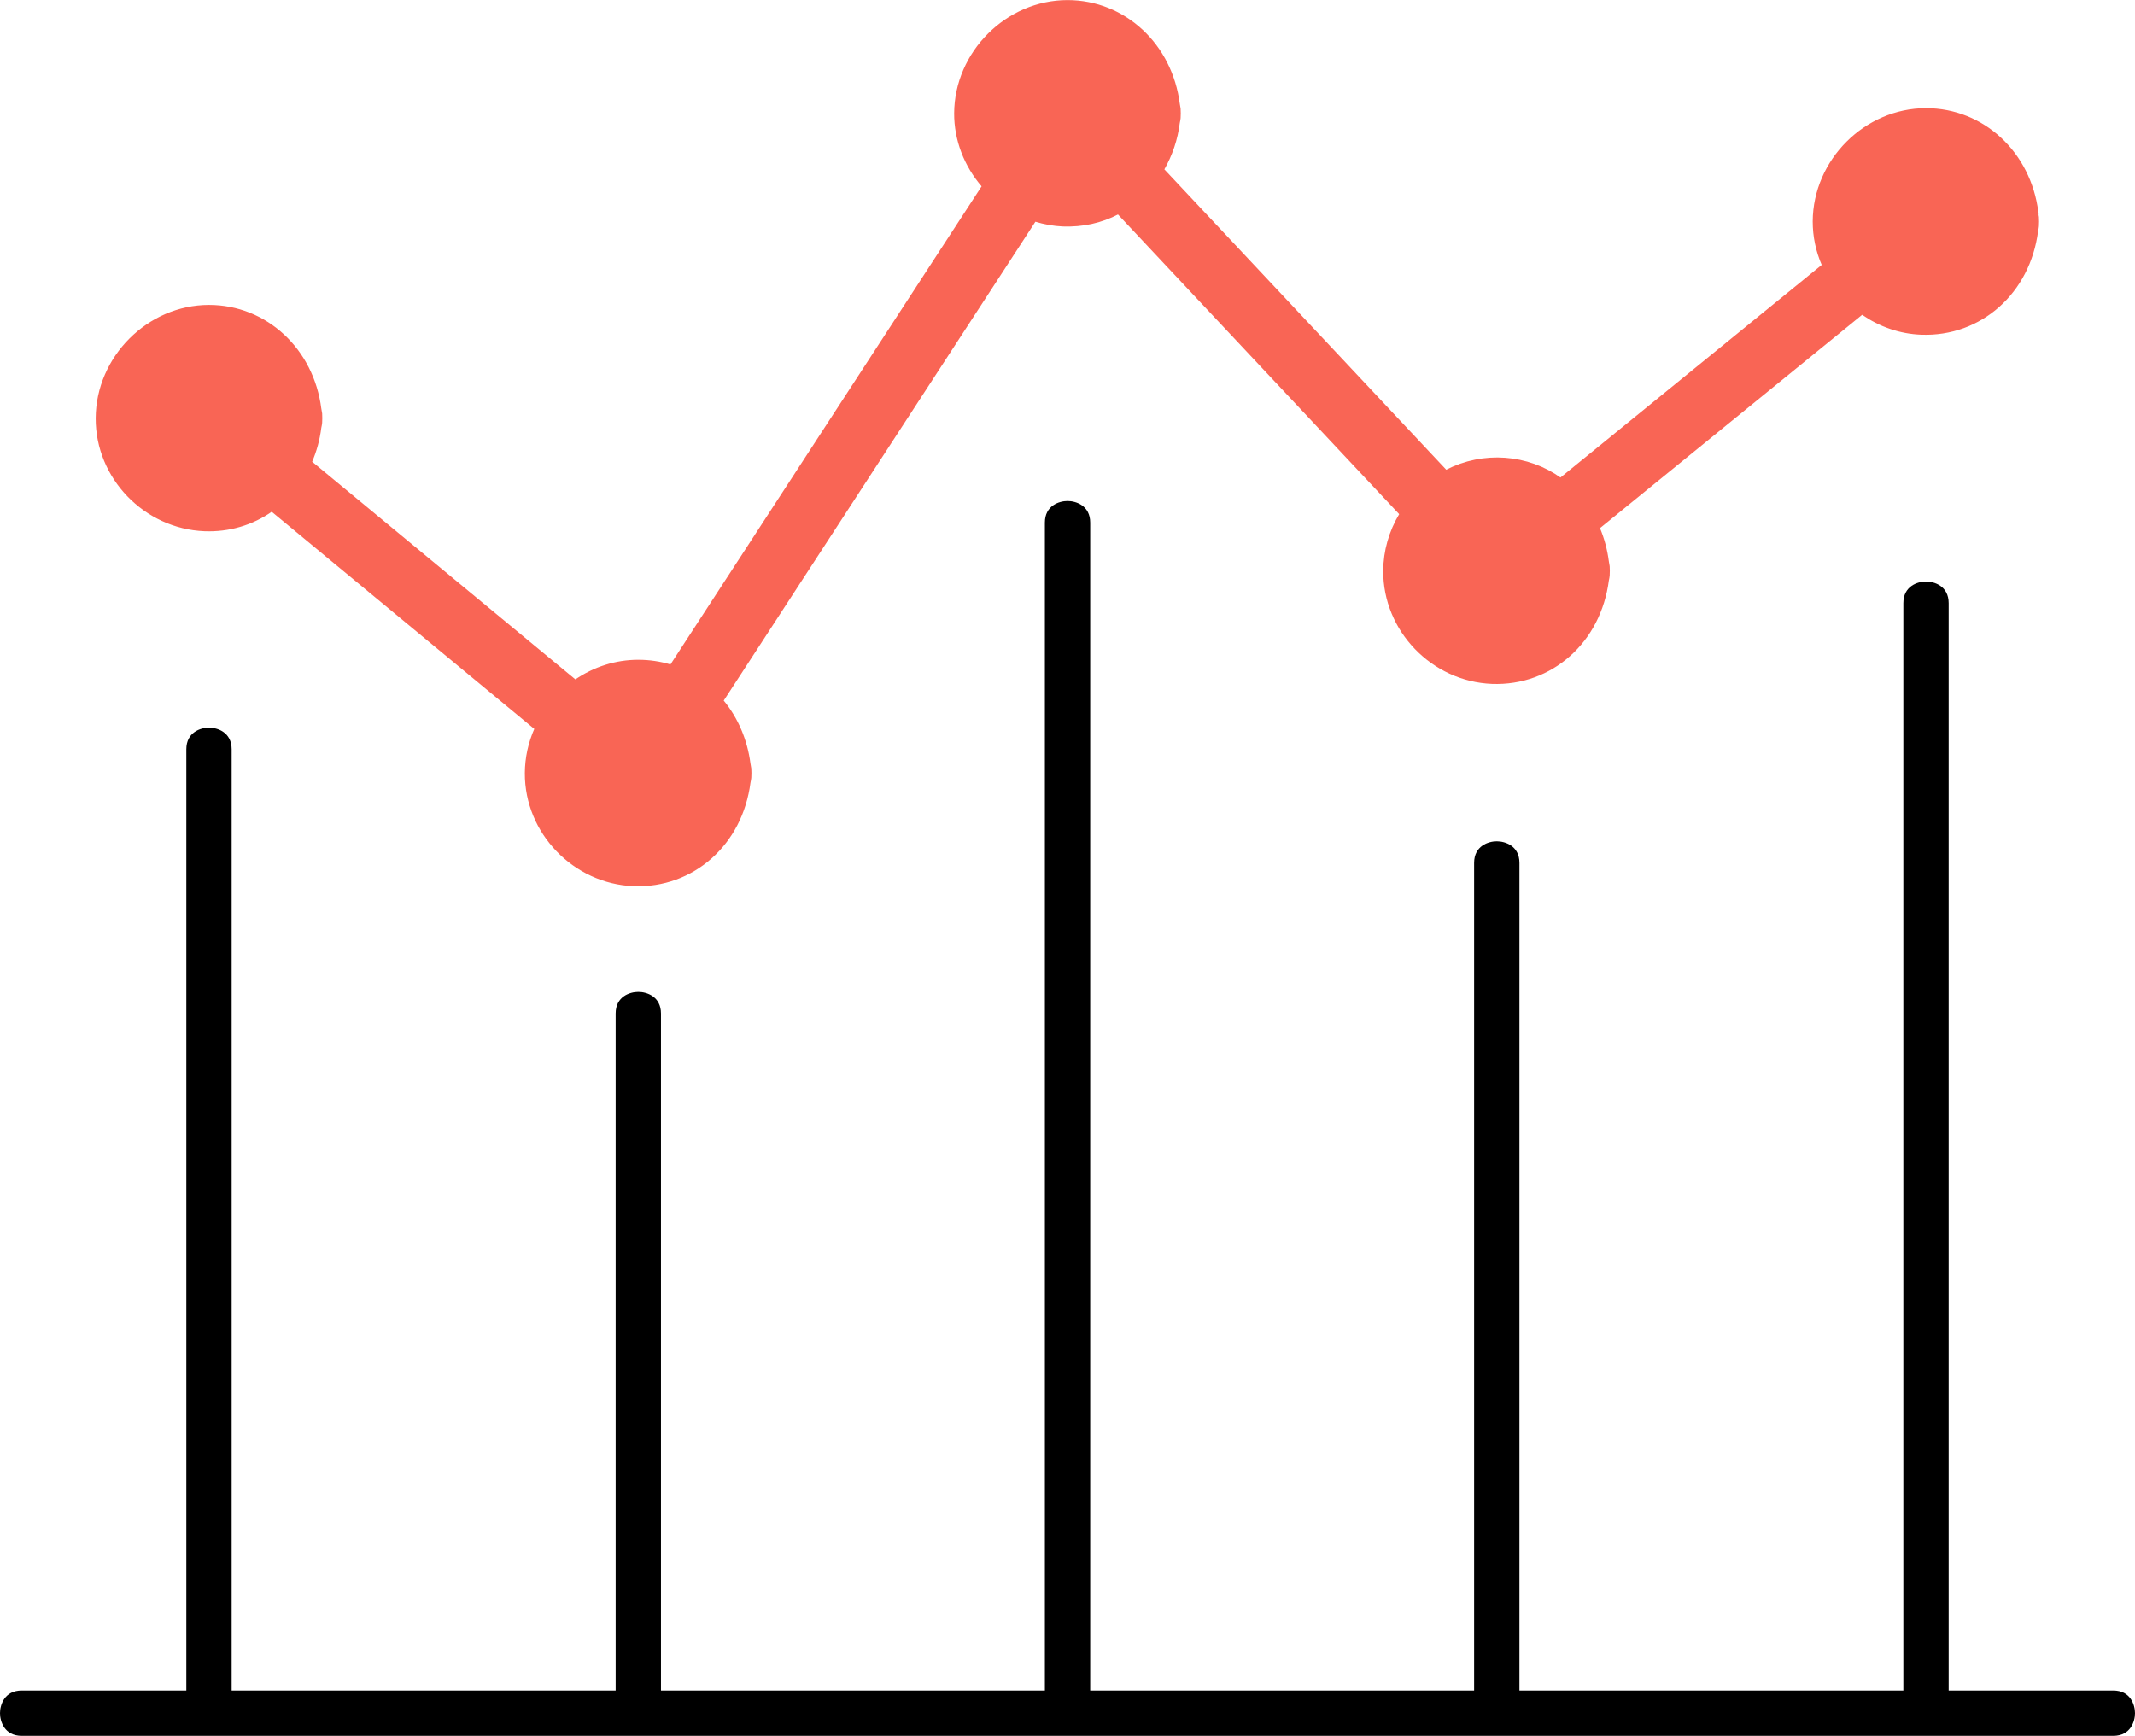 <?xml version="1.0" encoding="UTF-8"?> <svg xmlns="http://www.w3.org/2000/svg" id="Camada_2" data-name="Camada 2" viewBox="0 0 244.97 199.19"><defs><style> .cls-1 { stroke-width: 0px; } .cls-2 { fill: #f96555; stroke: #f96555; stroke-linecap: round; stroke-linejoin: round; stroke-width: 2.2px; } </style></defs><g id="Camada_1-2" data-name="Camada 1"><g><path class="cls-1" d="m242.49,193.99h-18.9v-124.78c0-1.96-1.64-2.48-2.6-2.48s-2.6.52-2.6,2.48v124.78h-44.05v-94.97c0-1.96-1.64-2.48-2.6-2.48s-2.6.52-2.6,2.48v94.97h-44.05V59.97c0-1.96-1.64-2.48-2.6-2.48s-2.6.52-2.6,2.48v134.02h-44.05v-77.69c0-1.96-1.64-2.48-2.6-2.48s-2.6.52-2.6,2.48v77.69H26.58v-108.01c0-1.96-1.64-2.48-2.6-2.48s-2.6.52-2.6,2.48v108.01H2.48c-1.96,0-2.48,1.64-2.48,2.6s.52,2.6,2.48,2.6h240.01c1.96,0,2.48-1.64,2.48-2.6s-.52-2.6-2.48-2.6Z"></path><path class="cls-2" d="m232.81,24.57l-.02-.1c-.8-6.35-5.76-10.96-11.8-10.96-6.42,0-11.87,5.45-11.9,11.9,0,1.58.32,3.13.97,4.62l.3.7-31.27,25.45-.62-.45c-3.43-2.47-8.15-2.87-12.09-.82l-.67.35-33.47-35.67.37-.64c.88-1.53,1.45-3.21,1.67-5l.02-.11c.07-.29.09-.53.08-.79v-.05s0-.05,0-.05c.01-.25-.01-.49-.08-.78l-.02-.1c-.8-6.35-5.76-10.96-11.8-10.96-6.42,0-11.87,5.45-11.9,11.9-.01,2.78,1.03,5.52,2.93,7.71l.49.57-36.6,56.25-.72-.22c-1.11-.34-2.27-.51-3.45-.51-2.36,0-4.66.73-6.65,2.1l-.62.43-31.48-26.04.3-.69c.5-1.15.84-2.39,1-3.69l.02-.1c.07-.29.09-.54.08-.79v-.05s0-.05,0-.05c.01-.25-.01-.49-.08-.78l-.02-.1c-.8-6.35-5.76-10.96-11.8-10.96-6.42,0-11.87,5.45-11.9,11.9-.03,6.3,5.1,11.62,11.43,11.87,2.57.1,5.03-.62,7.1-2.08l.62-.44,31.42,25.99-.31.69c-.67,1.51-1.01,3.09-1.02,4.7-.03,6.3,5.1,11.62,11.43,11.87,6.27.23,11.43-4.35,12.27-10.93l.02-.11c.07-.29.09-.54.08-.79v-.05s0-.05,0-.05c.01-.25-.01-.49-.08-.78l-.02-.1c-.32-2.52-1.31-4.86-2.87-6.74l-.47-.57,36.65-56.32.72.22c1,.31,1.99.48,2.95.52,2.09.07,4.05-.35,5.84-1.29l.67-.35,33.4,35.6-.39.65c-1.11,1.85-1.7,3.92-1.71,6.01-.03,6.3,5.1,11.62,11.43,11.87,6.27.23,11.43-4.35,12.27-10.93l.02-.1c.07-.29.09-.54.08-.79v-.05s0-.05,0-.05c.01-.25-.01-.49-.08-.78l-.02-.1c-.16-1.27-.49-2.49-.97-3.62l-.29-.69,31.36-25.52.62.43c1.88,1.31,4.04,2.05,6.26,2.13,6.27.23,11.43-4.35,12.27-10.93l.02-.11c.07-.29.09-.54.08-.79v-.05s0-.05,0-.05c.01-.25-.01-.49-.08-.78Z"></path></g></g></svg> 